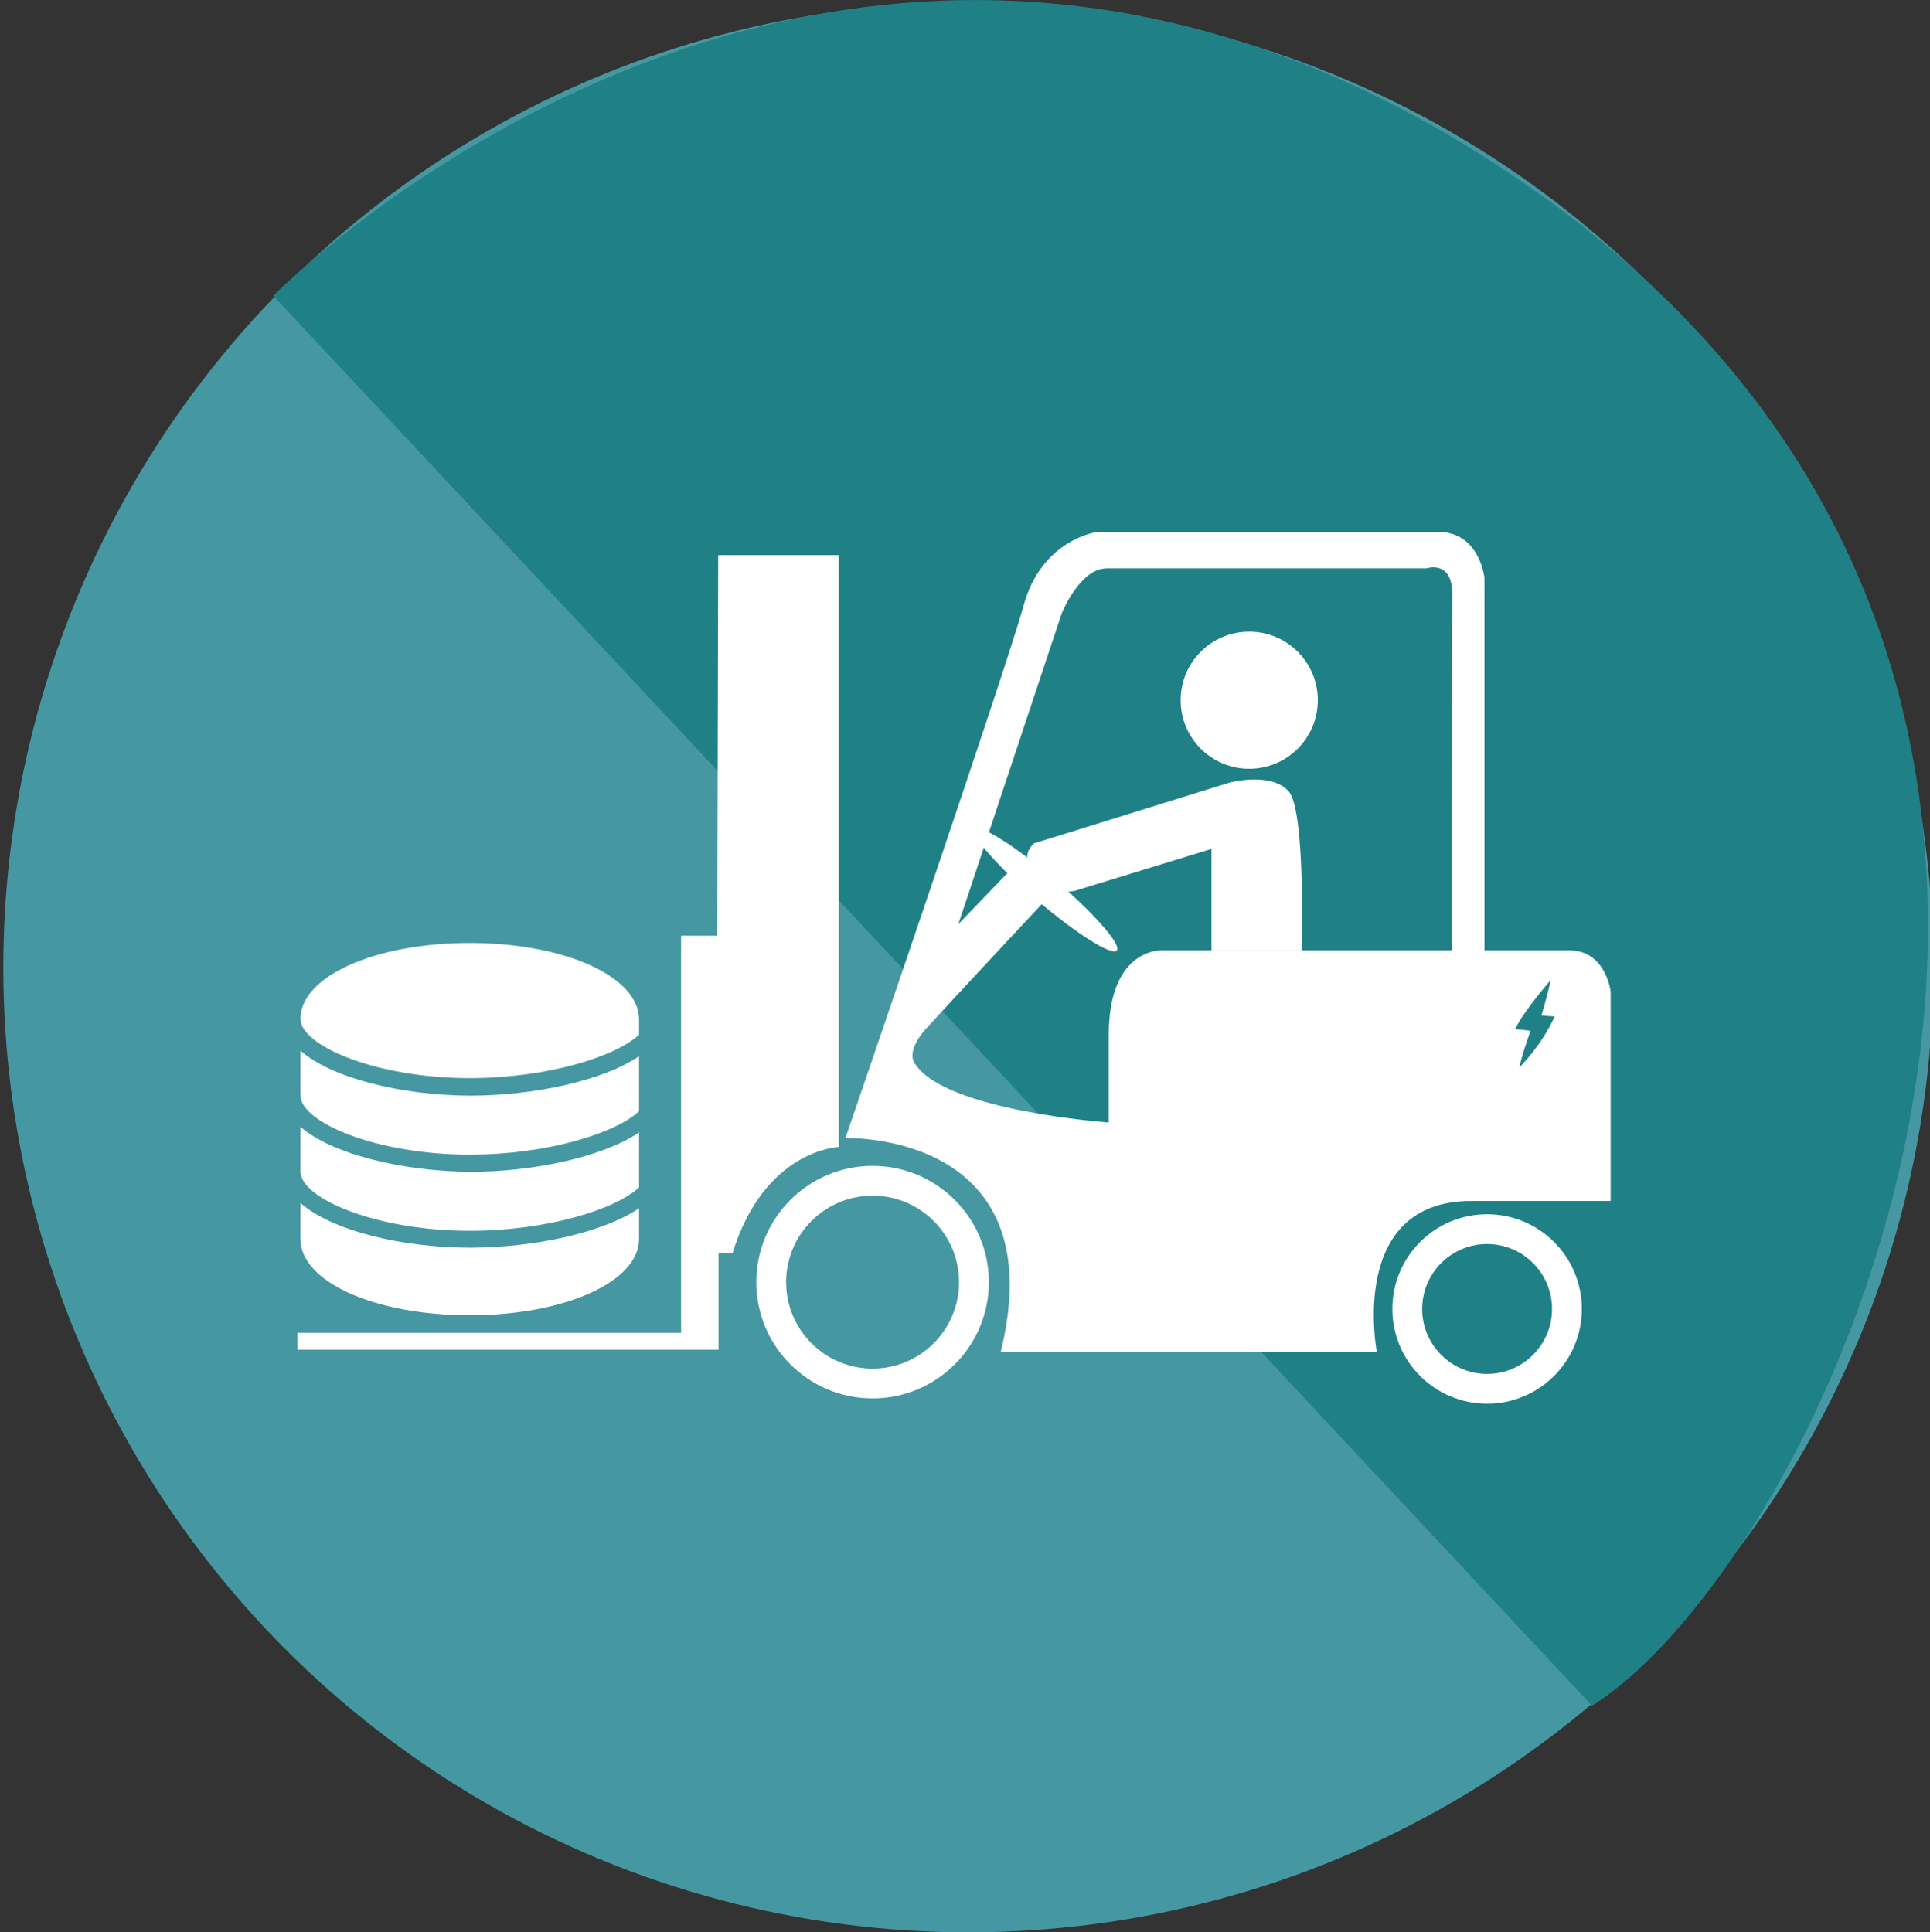 <?xml version="1.0" encoding="utf-8"?>
<!-- Generator: Adobe Illustrator 19.0.0, SVG Export Plug-In . SVG Version: 6.00 Build 0)  -->
<svg version="1.1" id="Layer_1" xmlns="http://www.w3.org/2000/svg" xmlns:xlink="http://www.w3.org/1999/xlink" x="0px" y="0px"
	 viewBox="0 0 582.6 583.4" style="enable-background:new 0 0 582.6 583.4;" xml:space="preserve">
<rect x="0" y="0" width="582.6" height="583.4" fill="#333333" stroke="none"/>
<style type="text/css">
	.st0{fill:#4598A1;}
	.st1{fill:#1F8186;}
	.st2{fill:#FFFFFF;enable-background:new    ;}
	.st3{fill:none;stroke:#FFFFFF;stroke-width:9;stroke-miterlimit:10;enable-background:new    ;}
	.st4{fill:#FFFFFF;}
	.st5{display:none;}
	.st6{display:inline;fill:#FFFFFF;}
</style>
<circle id="XMLID_85_" class="st0" cx="292.3" cy="292.1" r="291.3"/>
<path id="XMLID_92_" class="st1" d="M82.5,89.3c0,0,175.1-179,383.1-30.1s88.3,409.2,15,455.8L82.5,89.3z"/>
<g id="XMLID_66_">
	<circle id="XMLID_84_" class="st2" cx="377.1" cy="211.4" r="20.7"/>
	<path id="XMLID_83_" class="st2" d="M312.2,254.6l59.2-18.4c0,0,12.3-3.2,17.6,2.7c5.2,5.9,3.9,48,3.9,48h-27.2v-30.6L324.3,269
		C324.3,269,304,272.7,312.2,254.6z"/>
	<path id="XMLID_82_" class="st2" d="M216.8,167.6h36.4v178.7c0,0-22.4,0.7-32.1,32.1h-4.2v29.1H89.8v-5.1h115.8V282.5h10.9
		C216.5,282.5,216.8,168.7,216.8,167.6z"/>
	<circle id="XMLID_81_" class="st3" cx="263.4" cy="387.1" r="30.6"/>
	<circle id="XMLID_80_" class="st3" cx="448.9" cy="395.2" r="24.1"/>
	
		<ellipse id="XMLID_79_" transform="matrix(-0.649 0.76 -0.76 -0.649 724.673 203.278)" class="st2" cx="315.5" cy="268.7" rx="4.1" ry="28.2"/>
	<path id="XMLID_78_" class="st2" d="M312.2,254.6c0,0-3.9,3-1.1,6.9C313.9,265.4,314.4,258.2,312.2,254.6z"/>
	<g id="XMLID_72_">
		<path id="XMLID_73_" class="st4" d="M141.8,284.7c-28.6,0-51.1,10.1-51.1,22.9c0,8.1,22.8,17.9,51.1,17.9
			c23.4,0,44.1-6.5,51.1-13.1v-4.7C192.8,294.8,170.4,284.7,141.8,284.7L141.8,284.7z M90.7,317.2v13.5c0,8.1,22.8,17.9,51.1,17.9
			c23.4,0,44.1-6.5,51.1-13.1v-16.6c-10.9,7.4-31.8,11.9-51.1,11.9C121.5,330.7,100.2,325.6,90.7,317.2L90.7,317.2z M90.7,340.2
			v13.5c0,8.1,22.8,17.9,51.1,17.9c23.4,0,44.1-6.5,51.1-13.1v-16.6c-10.9,7.4-31.8,11.9-51.1,11.9
			C121.5,353.6,100.2,348.5,90.7,340.2L90.7,340.2z M90.7,363.2v10.9c0,12.9,22.4,23,51.1,23c28.6,0,51.1-10.1,51.1-23v-9.3
			c-10.9,7.4-31.8,11.9-51.1,11.9C121.5,376.7,100.2,371.6,90.7,363.2L90.7,363.2z"/>
	</g>
	<path id="XMLID_71_" class="st2" d="M370.6,230.7"/>
	<path id="XMLID_67_" class="st2" d="M473.6,286.9c-2.9,0-12.7,0-25.5,0V174.5c0,0-1.4-13.9-13.9-13.9c-12.6,0-103,0-103,0
		s-16.7,2.1-22.2,22.2c-5.6,20.3-53.8,160.8-53.8,160.8s63.2-2.1,46.9,64.5h113.5c0,0-8.8-45.5,28.5-45.5s42.1,0,42.1,0v-63.2
		C486.2,299.5,484.9,286.9,473.6,286.9z M438.3,286.9c-36.4,0-87.3,0-87.3,0s-16.3-1-16.3,25.5s0,26.5,0,26.5s-49-3.4-58.4-17.6
		c0,0-3.4-3.4,3.4-10.9c6.8-7.5,35.4-38.1,35.4-38.1l-10.9-8.8L289.3,279l31.2-93.8c0,0,5.4-13.6,13.6-13.6s96.5,0,96.5,0
		s7.8-2.7,7.8,7.8C438.3,188.7,438.3,266.2,438.3,286.9z M458.7,322.2c0.2-2.2,3.3-11,3.3-11l-4.6-0.5c2.3-5.2,10.7-14.8,10.7-14.8
		c-0.8,4-2.8,10.7-2.8,10.7l4,0.3C465.2,315.9,458.7,322.2,458.7,322.2z"/>
</g>
<g id="XMLID_86_" class="st5">
	<path id="XMLID_91_" class="st6" d="M260.6,312.9c-3.4-5.5-5.4-11.9-5.4-18.7c0-20.7,17.9-37.4,40-37.4s40,16.7,40,37.4
		c0,6.4-1.7,12.5-4.8,17.8c44-15.1,75.7-56.8,75.7-105.9c0-61.8-50.1-112-112-112c-61.8,0-112,50.1-112,112
		C182.2,256.2,215.2,298.7,260.6,312.9z"/>
	<ellipse id="XMLID_90_" class="st6" cx="295.2" cy="288.8" rx="35.9" ry="21"/>
	<path id="XMLID_87_" class="st6" d="M404.6,429l-1.2-7.4c0,0-0.8-4.8-2.3-12c-1.5-7.2-3.7-16.8-6.7-26.7c-3-9.8-7-19.8-11.4-27.6
		c-2.1-3.9-4.4-7.2-6-9.5c-0.8-1.1-1.6-2.1-2.1-2.7c-0.5-0.6-0.8-1-0.8-1c-3-3.5-6.9-6.5-11.4-8.2c-1.3-0.5-2.7-0.9-4.1-1.2
		c-1.2-0.6-2.5-1-3.8-1.3c-5.5-1.2-12.1-2.5-19.4-3.7l0,0c-1-0.2-2-0.3-2.9-0.5l0,0c-4.7-0.7-9.7-1.3-14.9-1.8
		c-6.4,3.7-14,5.8-22.2,5.8c-8.3,0-16.1-2.2-22.6-6c-6,0.5-11.8,1.3-17.3,2.1l0,0c-0.6,0.1-1.1,0.2-1.7,0.3
		c-7.8,1.2-14.9,2.6-20.6,3.9c-1,0.2-1.9,0.5-2.9,0.9c-2.1,0.3-4.2,0.8-6.3,1.6c-4.5,1.8-8.4,4.7-11.4,8.2c0,0-0.3,0.3-0.8,1
		c-0.5,0.6-1.3,1.6-2.1,2.7c-1.7,2.3-4,5.6-6,9.5c-4.4,7.8-8.3,17.8-11.4,27.6c-2.9,9.6-5.1,18.9-6.6,26.1l0,0l0,0.2
		c0,0.1-0.1,0.2-0.1,0.4c-0.2,0.8-0.3,1.6-0.5,2.4l0,0c-1.2,5.8-1.8,9.6-1.8,9.6L182,429C176.3,465.5,410.3,465.5,404.6,429z
		 M344.3,359.8l-5.2,19.9l7.4,0.5c-3.5,9-19.4,28.9-19.4,28.9c0.5-5.4,6.2-21.7,6.2-21.7l-8.6-0.6
		C328.2,377.9,344.3,359.8,344.3,359.8z"/>
</g>
<g id="XMLID_94_" class="st5">
	<path id="XMLID_97_" class="st6" d="M180.5,345.2c0,0,53.4-16.4,124.2-203.1c0,0,16.4-45.2,41.1,0.8c24.7,46,65,194.9,90.4,236.8
		c0,0-18.9-10.7-27.1-21.4c-8.2-10.7-34.5-37.8-61.7-17.3c-27.1,20.6-55.1,79.8-100.3,90.4c0,0-12.3-8.2-21.4-37.8
		C216.7,364.1,207.6,334.5,180.5,345.2z"/>
	<path id="XMLID_96_" class="st6" d="M293.5,156.9c0,0-34.9,53.9-58.8,60s-30.4,12.7-39.9,39.1l36.6,28.4
		C231.5,284.4,272.2,224.4,293.5,156.9z"/>
	<path id="XMLID_95_" class="st6" d="M190.4,257.2l38.6,30.8c0,0-24.7,39.9-55.9,55.5l-77.3-48.1L190.4,257.2z"/>
</g>
</svg>

